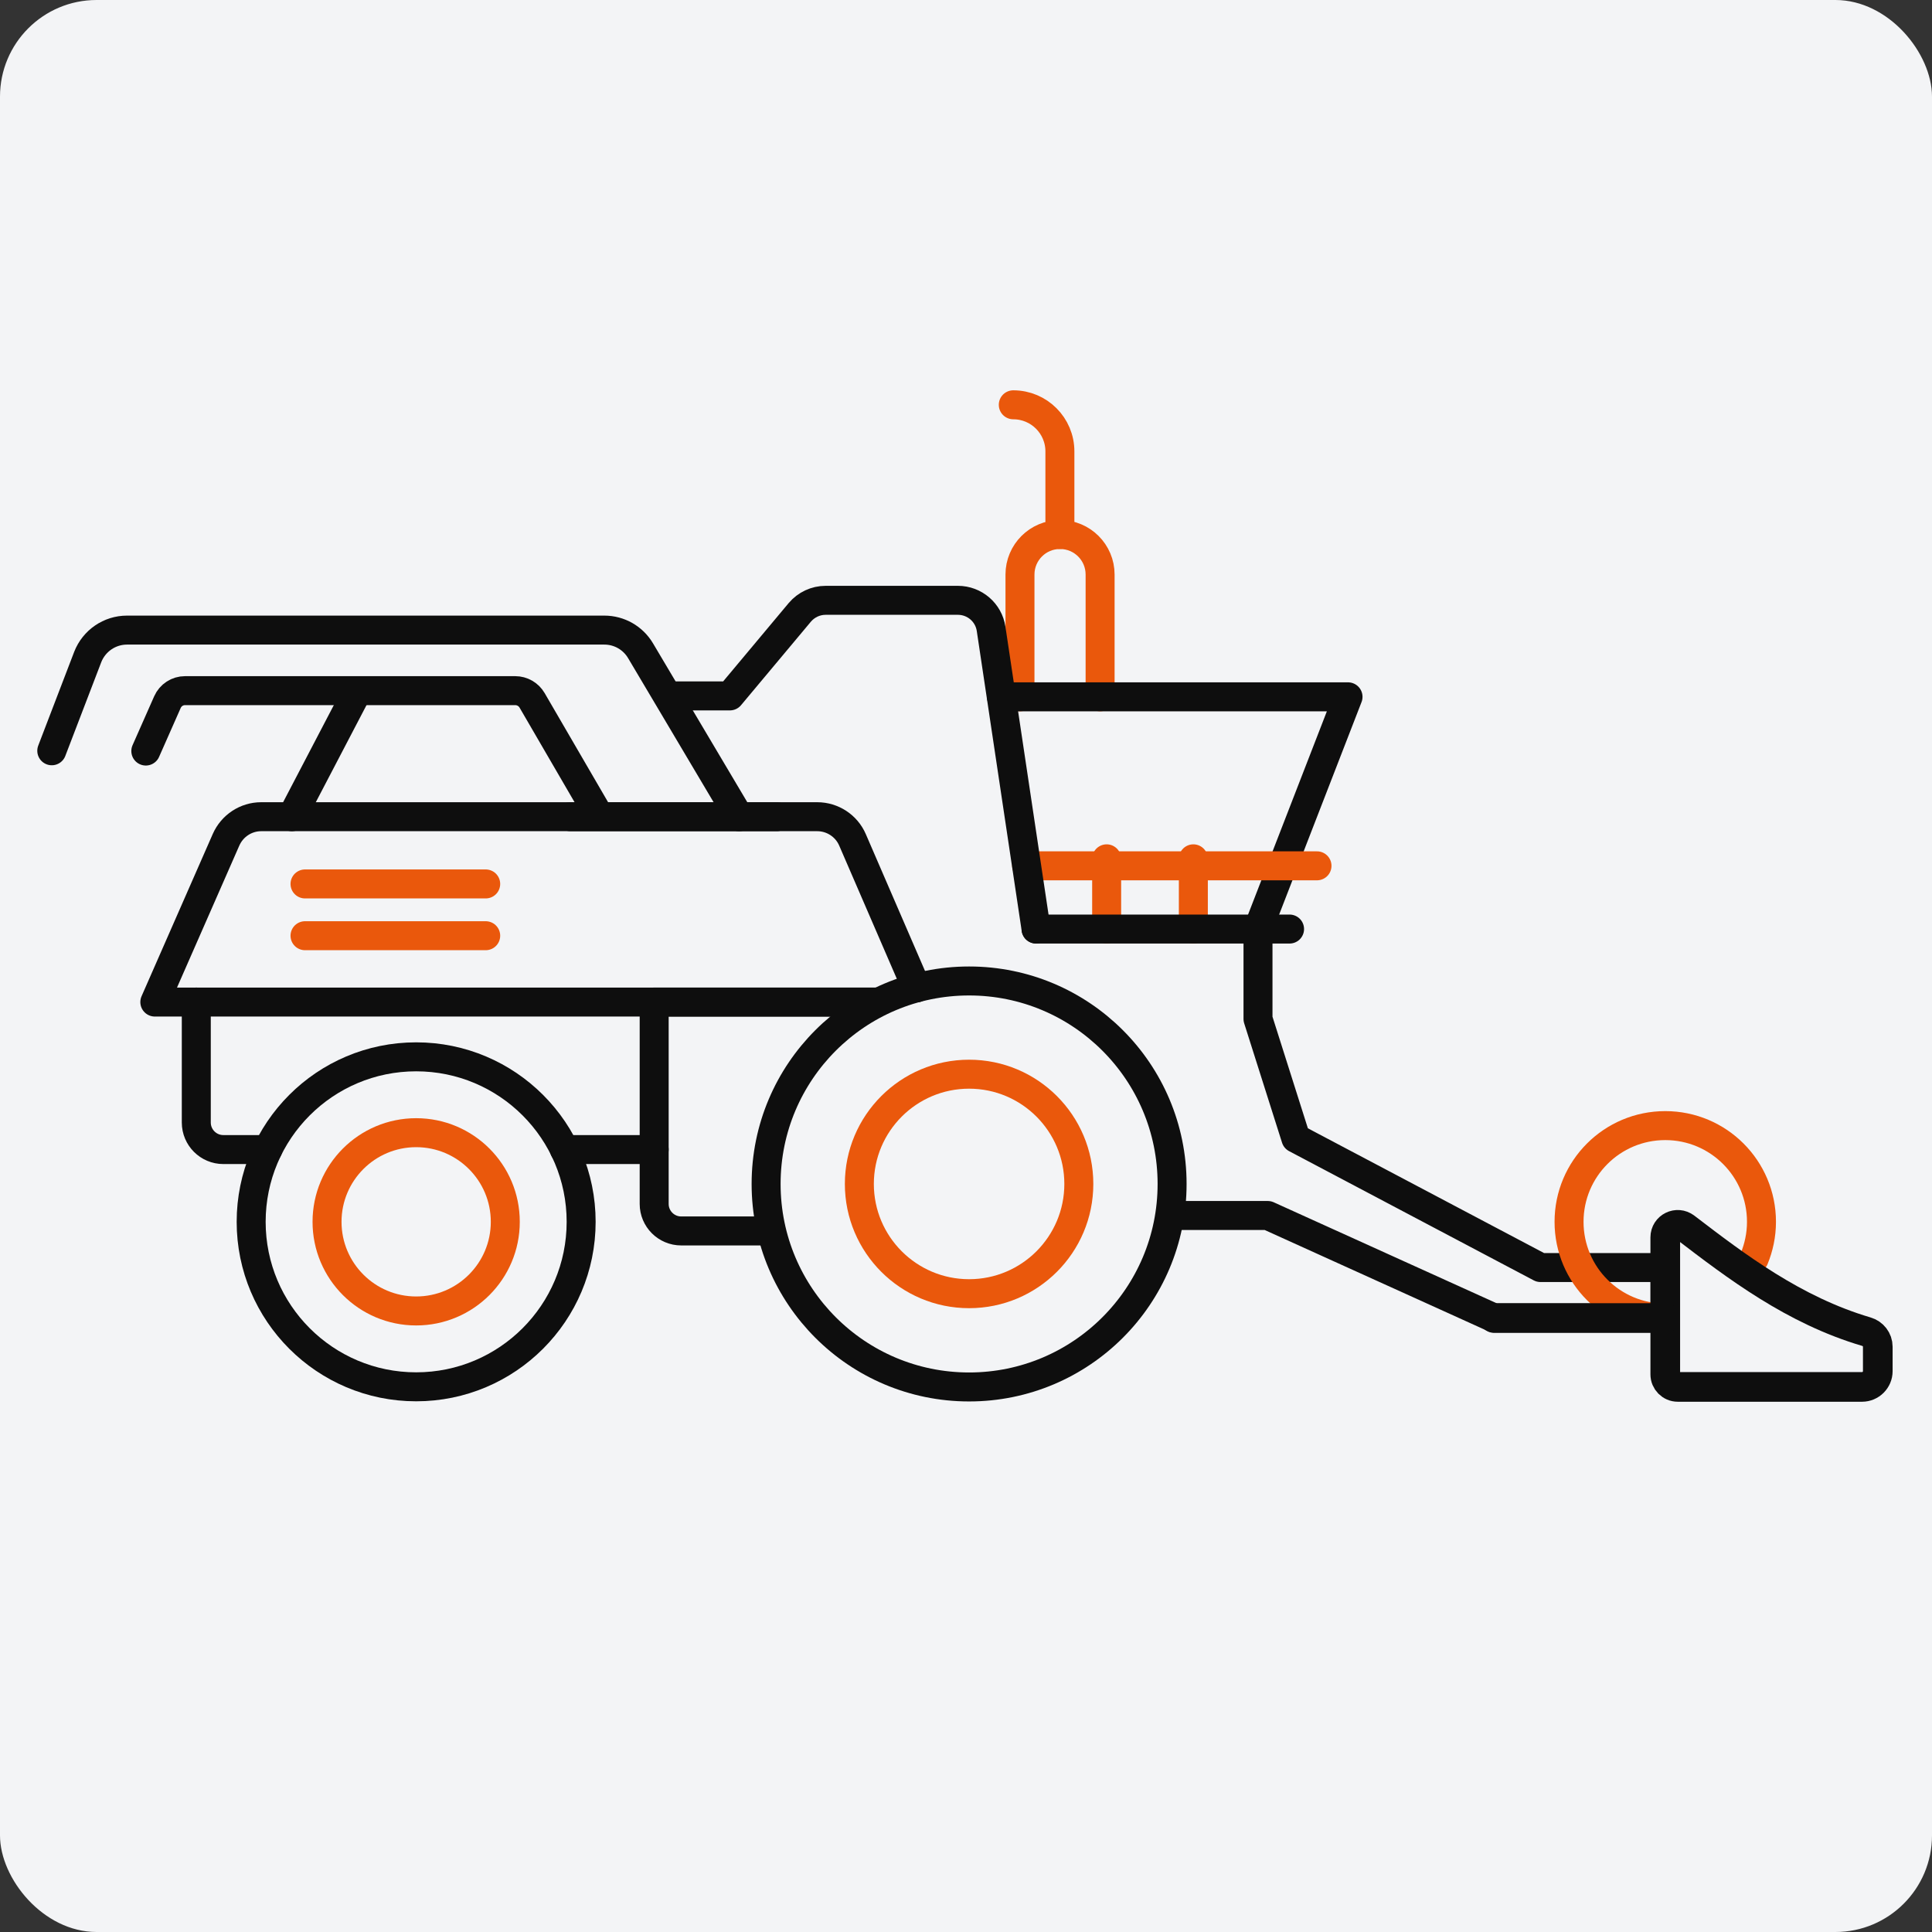 <?xml version="1.0" encoding="utf-8"?>
<svg xmlns="http://www.w3.org/2000/svg" fill="none" height="80" viewBox="0 0 80 80" width="80">
<rect x="0" y="0" width="80" height="80" fill="#333333" stroke="none"/>
<rect fill="#F3F4F6" height="80" rx="4" width="80"/>
<path d="M43.888 22.132V18.692C43.888 17.626 43.024 16.762 41.958 16.762" stroke="#EA580C" stroke-linecap="round" stroke-linejoin="round" stroke-width="1.2"/>
<path d="M45.553 28.853V23.791C45.553 22.874 44.811 22.133 43.894 22.133C42.977 22.133 42.235 22.874 42.235 23.791V28.853" stroke="#EA580C" stroke-linecap="round" stroke-linejoin="round" stroke-width="1.2"/>
<path d="M36.272 41.493H6.411L9.36 34.773C9.616 34.192 10.187 33.818 10.816 33.818H33.84C34.475 33.818 35.051 34.197 35.301 34.778L37.952 40.906" stroke="#0E0E0E" stroke-linecap="round" stroke-linejoin="round" stroke-width="1.2"/>
<path d="M27.088 47.601H23.371" stroke="#0E0E0E" stroke-linecap="round" stroke-linejoin="round" stroke-width="1.2"/>
<path d="M11.088 47.601H9.248C8.629 47.601 8.128 47.099 8.128 46.481V41.494" stroke="#0E0E0E" stroke-linecap="round" stroke-linejoin="round" stroke-width="1.2"/>
<path d="M31.723 50.971H28.208C27.59 50.971 27.088 50.47 27.088 49.852V41.494H36.272" stroke="#0E0E0E" stroke-linecap="round" stroke-linejoin="round" stroke-width="1.2"/>
<path d="M48.64 50.331H52.496L61.867 54.576H68.949V52.486H63.787L53.659 47.136L52.091 42.192V38.47" stroke="#0E0E0E" stroke-linecap="round" stroke-linejoin="round" stroke-width="1.2"/>
<path d="M17.232 57.425C13.459 57.425 10.4 54.366 10.4 50.593C10.4 46.819 13.459 43.761 17.232 43.761C21.005 43.761 24.064 46.819 24.064 50.593C24.064 54.366 21.005 57.425 17.232 57.425Z" stroke="#0E0E0E" stroke-linecap="round" stroke-linejoin="round" stroke-width="1.2"/>
<path d="M17.232 54.284C15.194 54.284 13.542 52.631 13.542 50.593C13.542 48.555 15.194 46.902 17.232 46.902C19.271 46.902 20.923 48.555 20.923 50.593C20.923 52.631 19.271 54.284 17.232 54.284Z" stroke="#EA580C" stroke-linecap="round" stroke-linejoin="round" stroke-width="1.2"/>
<path d="M72.635 52.119C72.827 51.649 72.939 51.137 72.939 50.593C72.939 48.391 71.157 46.609 68.955 46.609C66.752 46.609 64.971 48.391 64.971 50.593C64.971 52.796 66.752 54.577 68.955 54.577" stroke="#EA580C" stroke-linecap="round" stroke-linejoin="round" stroke-width="1.2"/>
<path d="M52.091 38.469L55.819 28.854H41.467" stroke="#0E0E0E" stroke-linecap="round" stroke-linejoin="round" stroke-width="1.2"/>
<path d="M45.824 38.469V35.562" stroke="#EA580C" stroke-linecap="round" stroke-linejoin="round" stroke-width="1.2"/>
<path d="M49.414 38.469V35.562" stroke="#EA580C" stroke-linecap="round" stroke-linejoin="round" stroke-width="1.2"/>
<path d="M40.128 57.431C35.486 57.431 31.723 53.668 31.723 49.025C31.723 44.383 35.486 40.62 40.128 40.62C44.77 40.62 48.534 44.383 48.534 49.025C48.534 53.668 44.77 57.431 40.128 57.431Z" stroke="#0E0E0E" stroke-linecap="round" stroke-linejoin="round" stroke-width="1.2"/>
<path d="M40.128 53.569C37.619 53.569 35.584 51.534 35.584 49.025C35.584 46.515 37.619 44.48 40.128 44.48C42.638 44.48 44.672 46.515 44.672 49.025C44.672 51.534 42.638 53.569 40.128 53.569Z" stroke="#EA580C" stroke-linecap="round" stroke-linejoin="round" stroke-width="1.2"/>
<path d="M53.398 38.47H42.902" stroke="#0E0E0E" stroke-linecap="round" stroke-linejoin="round" stroke-width="1.2"/>
<path d="M42.512 35.852H54.534" stroke="#EA580C" stroke-linecap="round" stroke-linejoin="round" stroke-width="1.2"/>
<path d="M14.699 28.816L12.086 33.819" stroke="#0E0E0E" stroke-linecap="round" stroke-linejoin="round" stroke-width="1.2"/>
<path d="M42.901 38.469L41.04 26.042C40.939 25.36 40.352 24.858 39.664 24.858H34.187C33.776 24.858 33.387 25.04 33.12 25.354L30.224 28.816H27.851" stroke="#0E0E0E" stroke-linecap="round" stroke-linejoin="round" stroke-width="1.2"/>
<path d="M6.038 31.099L6.934 29.072C7.062 28.784 7.344 28.598 7.664 28.598H21.334C21.622 28.598 21.888 28.752 22.032 28.998L24.742 33.659" stroke="#0E0E0E" stroke-linecap="round" stroke-linejoin="round" stroke-width="1.2"/>
<path d="M30.603 33.819L26.523 26.944C26.209 26.416 25.643 26.091 25.024 26.091H5.259C4.539 26.091 3.894 26.534 3.632 27.206L2.144 31.088" stroke="#0E0E0E" stroke-linecap="round" stroke-linejoin="round" stroke-width="1.2"/>
<path d="M20.112 36.602H12.63" stroke="#EA580C" stroke-linecap="round" stroke-linejoin="round" stroke-width="1.2"/>
<path d="M20.112 38.746H12.63" stroke="#EA580C" stroke-linecap="round" stroke-linejoin="round" stroke-width="1.2"/>
<path d="M23.616 33.818H32.166" stroke="#0E0E0E" stroke-linecap="round" stroke-linejoin="round" stroke-width="1.2"/>
<path d="M69.781 50.821C71.893 52.437 74.277 54.255 77.28 55.141C77.557 55.221 77.755 55.471 77.755 55.765V56.778C77.755 57.136 77.461 57.429 77.104 57.429H69.472C69.184 57.429 68.955 57.194 68.955 56.911V51.237C68.955 50.805 69.445 50.565 69.787 50.826L69.781 50.821Z" stroke="#0E0E0E" stroke-linecap="round" stroke-linejoin="round" stroke-width="1.228"/>
<path d="M61.867 54.576H68.95" stroke="#0E0E0E" stroke-linecap="round" stroke-linejoin="round" stroke-width="1.228"/>
</svg>